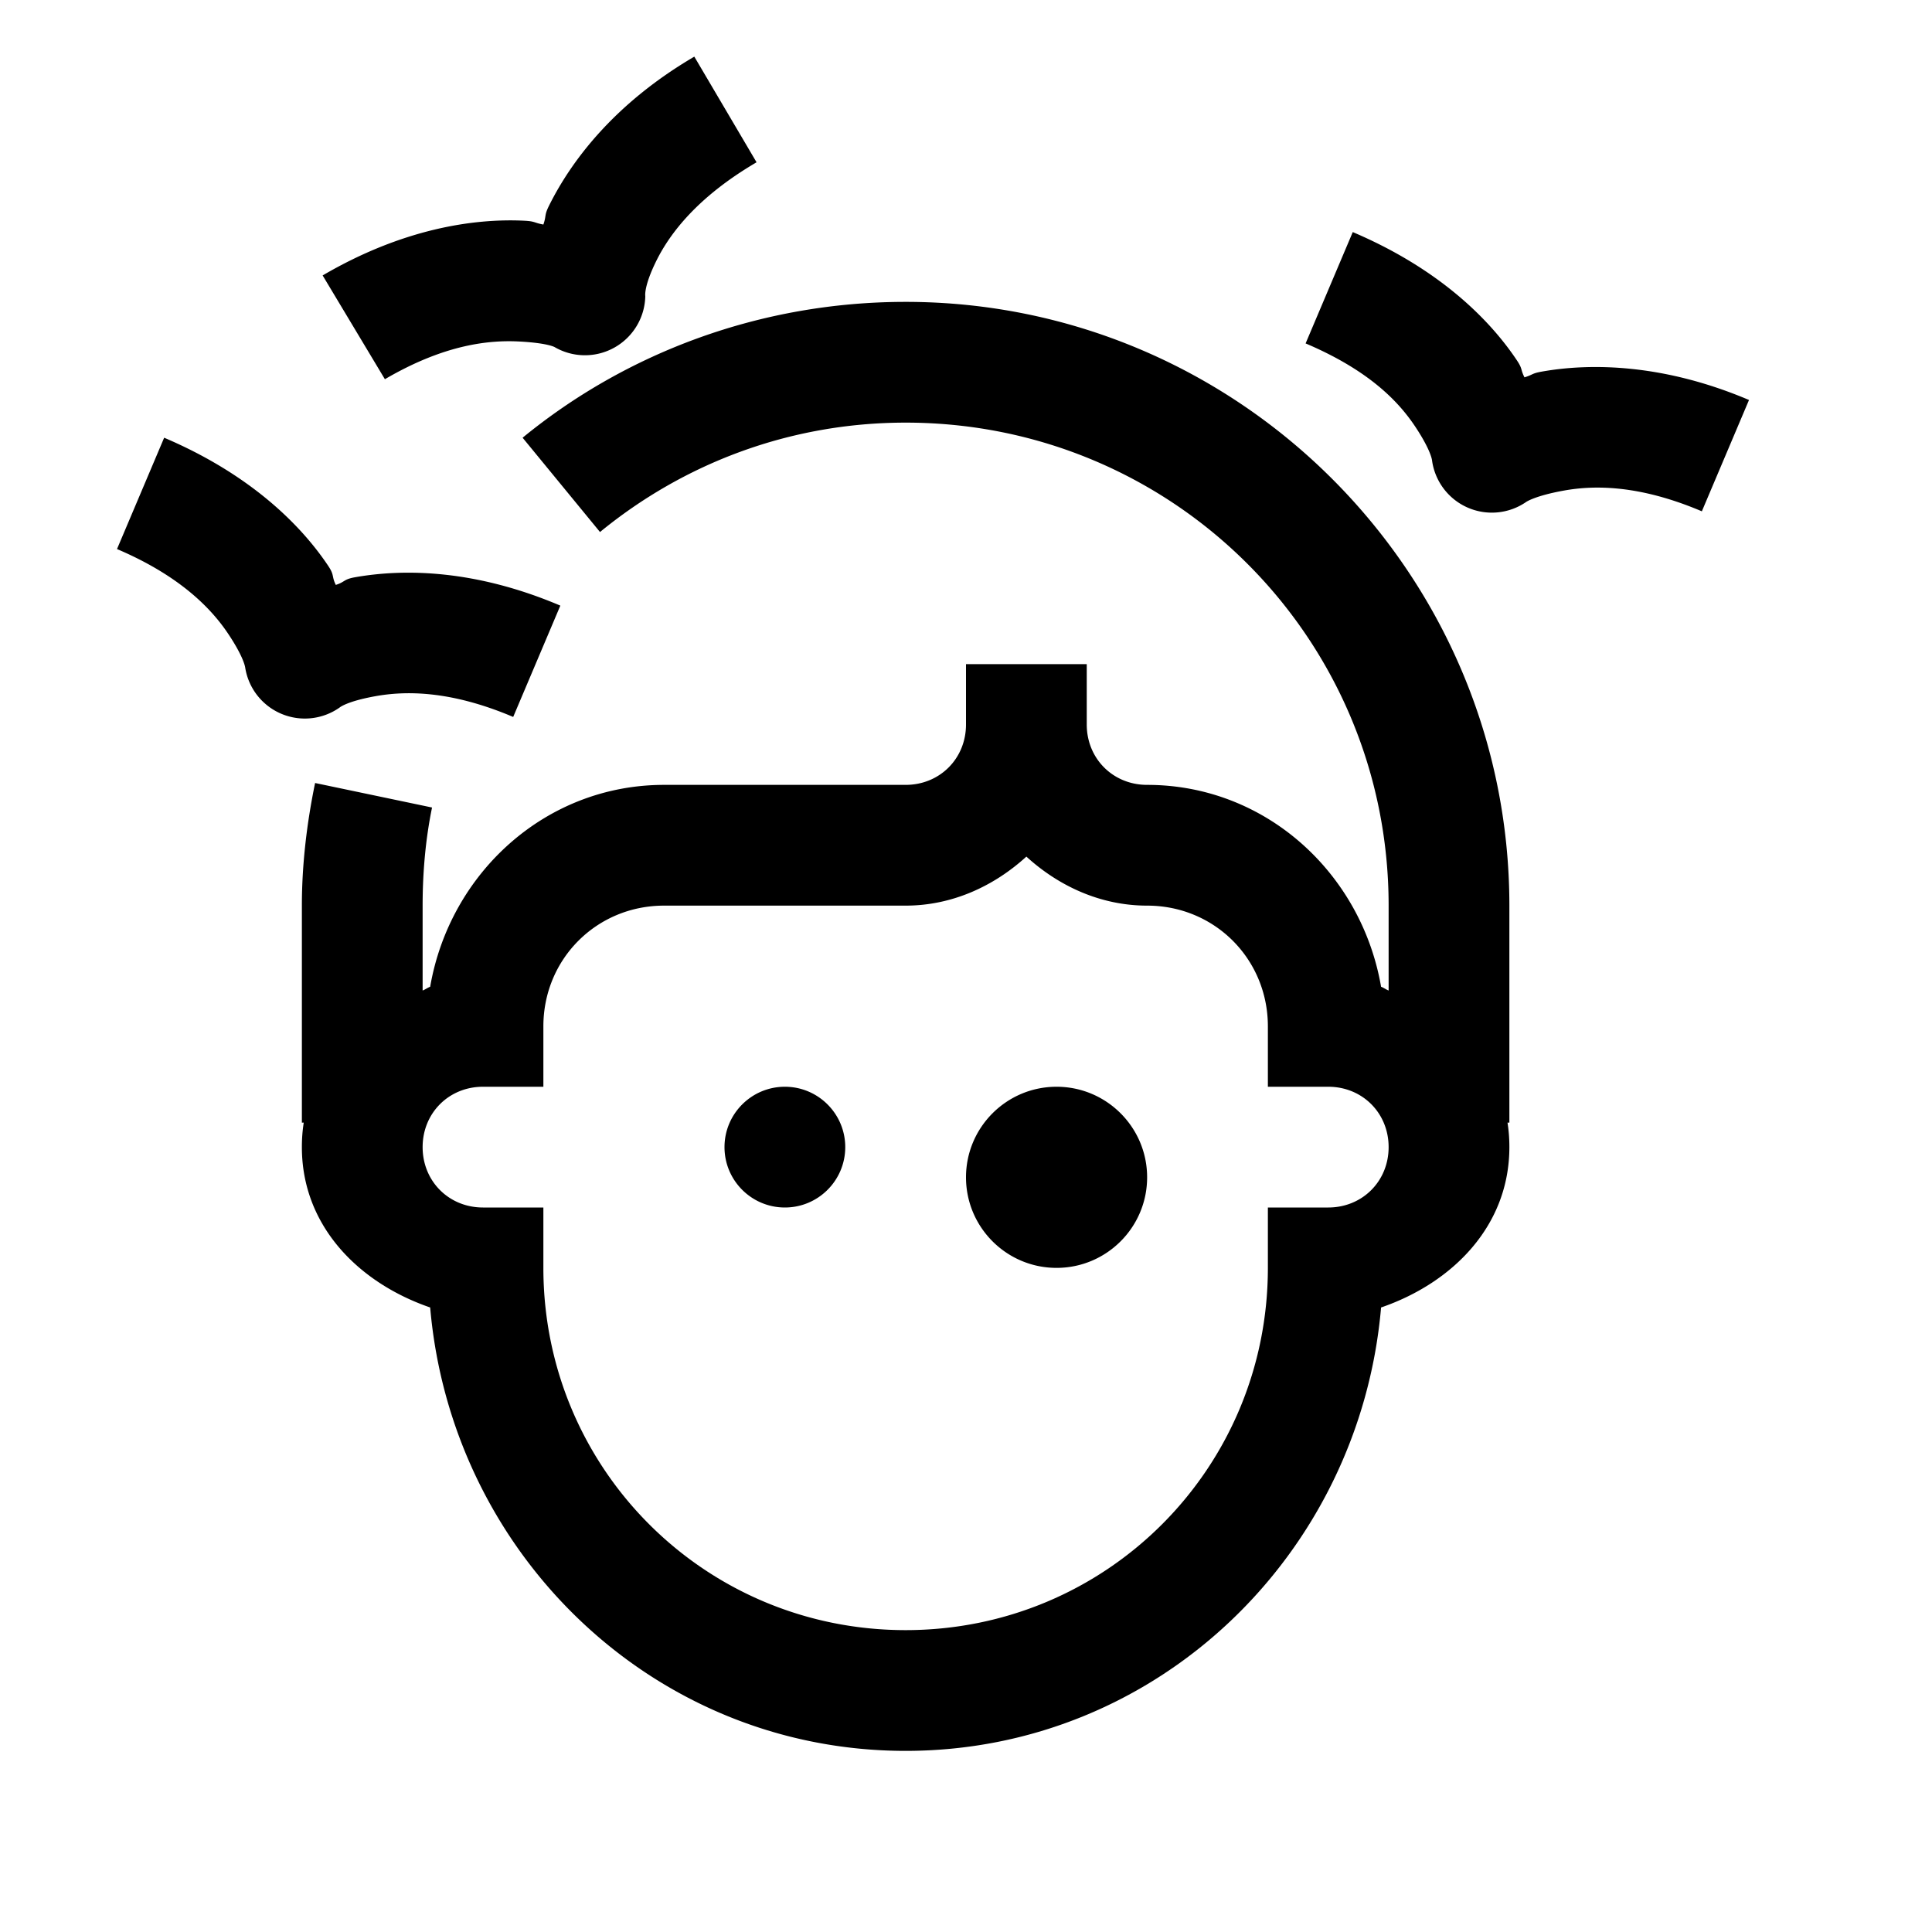 <svg xmlns="http://www.w3.org/2000/svg" viewBox="0 0 32 32">
    <path style="text-indent:0;text-align:start;line-height:normal;text-transform:none;block-progression:tb;-inkscape-font-specification:Bitstream Vera Sans" d="M 11.5 0.938 C 10.194 1.703 9.472 2.645 9.094 3.406 C 9.011 3.572 9.053 3.566 9 3.719 C 8.845 3.691 8.867 3.665 8.688 3.656 C 7.838 3.613 6.656 3.794 5.344 4.562 L 6.375 6.281 C 7.372 5.697 8.111 5.632 8.594 5.656 C 9.076 5.681 9.188 5.75 9.188 5.75 A 1 1 0 0 0 10.688 4.906 C 10.688 4.906 10.658 4.748 10.875 4.312 C 11.092 3.877 11.541 3.268 12.531 2.688 L 11.5 0.938 z M 22.406 3.844 L 21.625 5.688 C 22.688 6.14 23.169 6.66 23.438 7.062 C 23.706 7.465 23.719 7.625 23.719 7.625 A 1 1 0 0 0 25.281 8.312 C 25.281 8.312 25.427 8.211 25.906 8.125 C 26.385 8.039 27.132 8.02 28.188 8.469 L 28.969 6.625 C 27.576 6.033 26.368 6.006 25.531 6.156 C 25.366 6.186 25.392 6.207 25.25 6.25 C 25.181 6.113 25.222 6.114 25.125 5.969 C 24.653 5.262 23.805 4.439 22.406 3.844 z M 15 5 C 12.603 5 10.379 5.838 8.656 7.25 L 9.938 8.812 C 11.317 7.682 13.073 7 15 7 C 19.431 7 23 10.569 23 15 L 23 16.406 C 22.957 16.39 22.918 16.359 22.875 16.344 C 22.551 14.465 20.967 13 19 13 C 18.435 13 18 12.565 18 12 L 18 11 L 16 11 L 16 12 C 16 12.565 15.565 13 15 13 L 11 13 C 9.033 13 7.449 14.465 7.125 16.344 C 7.082 16.359 7.043 16.39 7 16.406 L 7 15 C 7 14.444 7.049 13.895 7.156 13.375 L 5.219 12.969 C 5.084 13.622 5 14.31 5 15 L 5 18.594 L 5.031 18.594 C 5.01 18.727 5 18.858 5 19 C 5 20.309 5.946 21.251 7.125 21.656 C 7.478 25.741 10.827 29 15 29 C 19.173 29 22.522 25.741 22.875 21.656 C 24.054 21.251 25 20.309 25 19 C 25 18.858 24.99 18.727 24.969 18.594 L 25 18.594 L 25 15 C 25 9.489 20.511 5 15 5 z M 2.719 7.25 L 1.938 9.094 C 3.001 9.546 3.513 10.098 3.781 10.5 C 4.049 10.902 4.062 11.062 4.062 11.062 A 1 1 0 0 0 5.625 11.719 C 5.625 11.719 5.74 11.617 6.219 11.531 C 6.698 11.445 7.444 11.426 8.5 11.875 L 9.281 10.031 C 7.888 9.439 6.711 9.413 5.875 9.562 C 5.688 9.596 5.72 9.637 5.562 9.688 C 5.49 9.541 5.542 9.531 5.438 9.375 C 4.966 8.668 4.117 7.845 2.719 7.25 z M 17 14.188 C 17.534 14.675 18.227 15 19 15 C 20.117 15 21 15.883 21 17 L 21 18 L 22 18 C 22.565 18 23 18.435 23 19 C 23 19.565 22.565 20 22 20 L 21 20 L 21 21 C 21 24.326 18.326 27 15 27 C 11.674 27 9 24.326 9 21 L 9 20 L 8 20 C 7.435 20 7 19.565 7 19 C 7 18.435 7.435 18 8 18 L 9 18 L 9 17 C 9 15.883 9.883 15 11 15 L 15 15 C 15.773 15 16.466 14.675 17 14.188 z M 13 18 C 12.448 18 12 18.448 12 19 C 12 19.552 12.448 20 13 20 C 13.552 20 14 19.552 14 19 C 14 18.448 13.552 18 13 18 z M 17.5 18 C 16.672 18 16 18.672 16 19.5 C 16 20.328 16.672 21 17.5 21 C 18.328 21 19 20.328 19 19.5 C 19 18.672 18.328 18 17.5 18 z" color="#000" overflow="visible" font-family="Bitstream Vera Sans"/>
</svg>